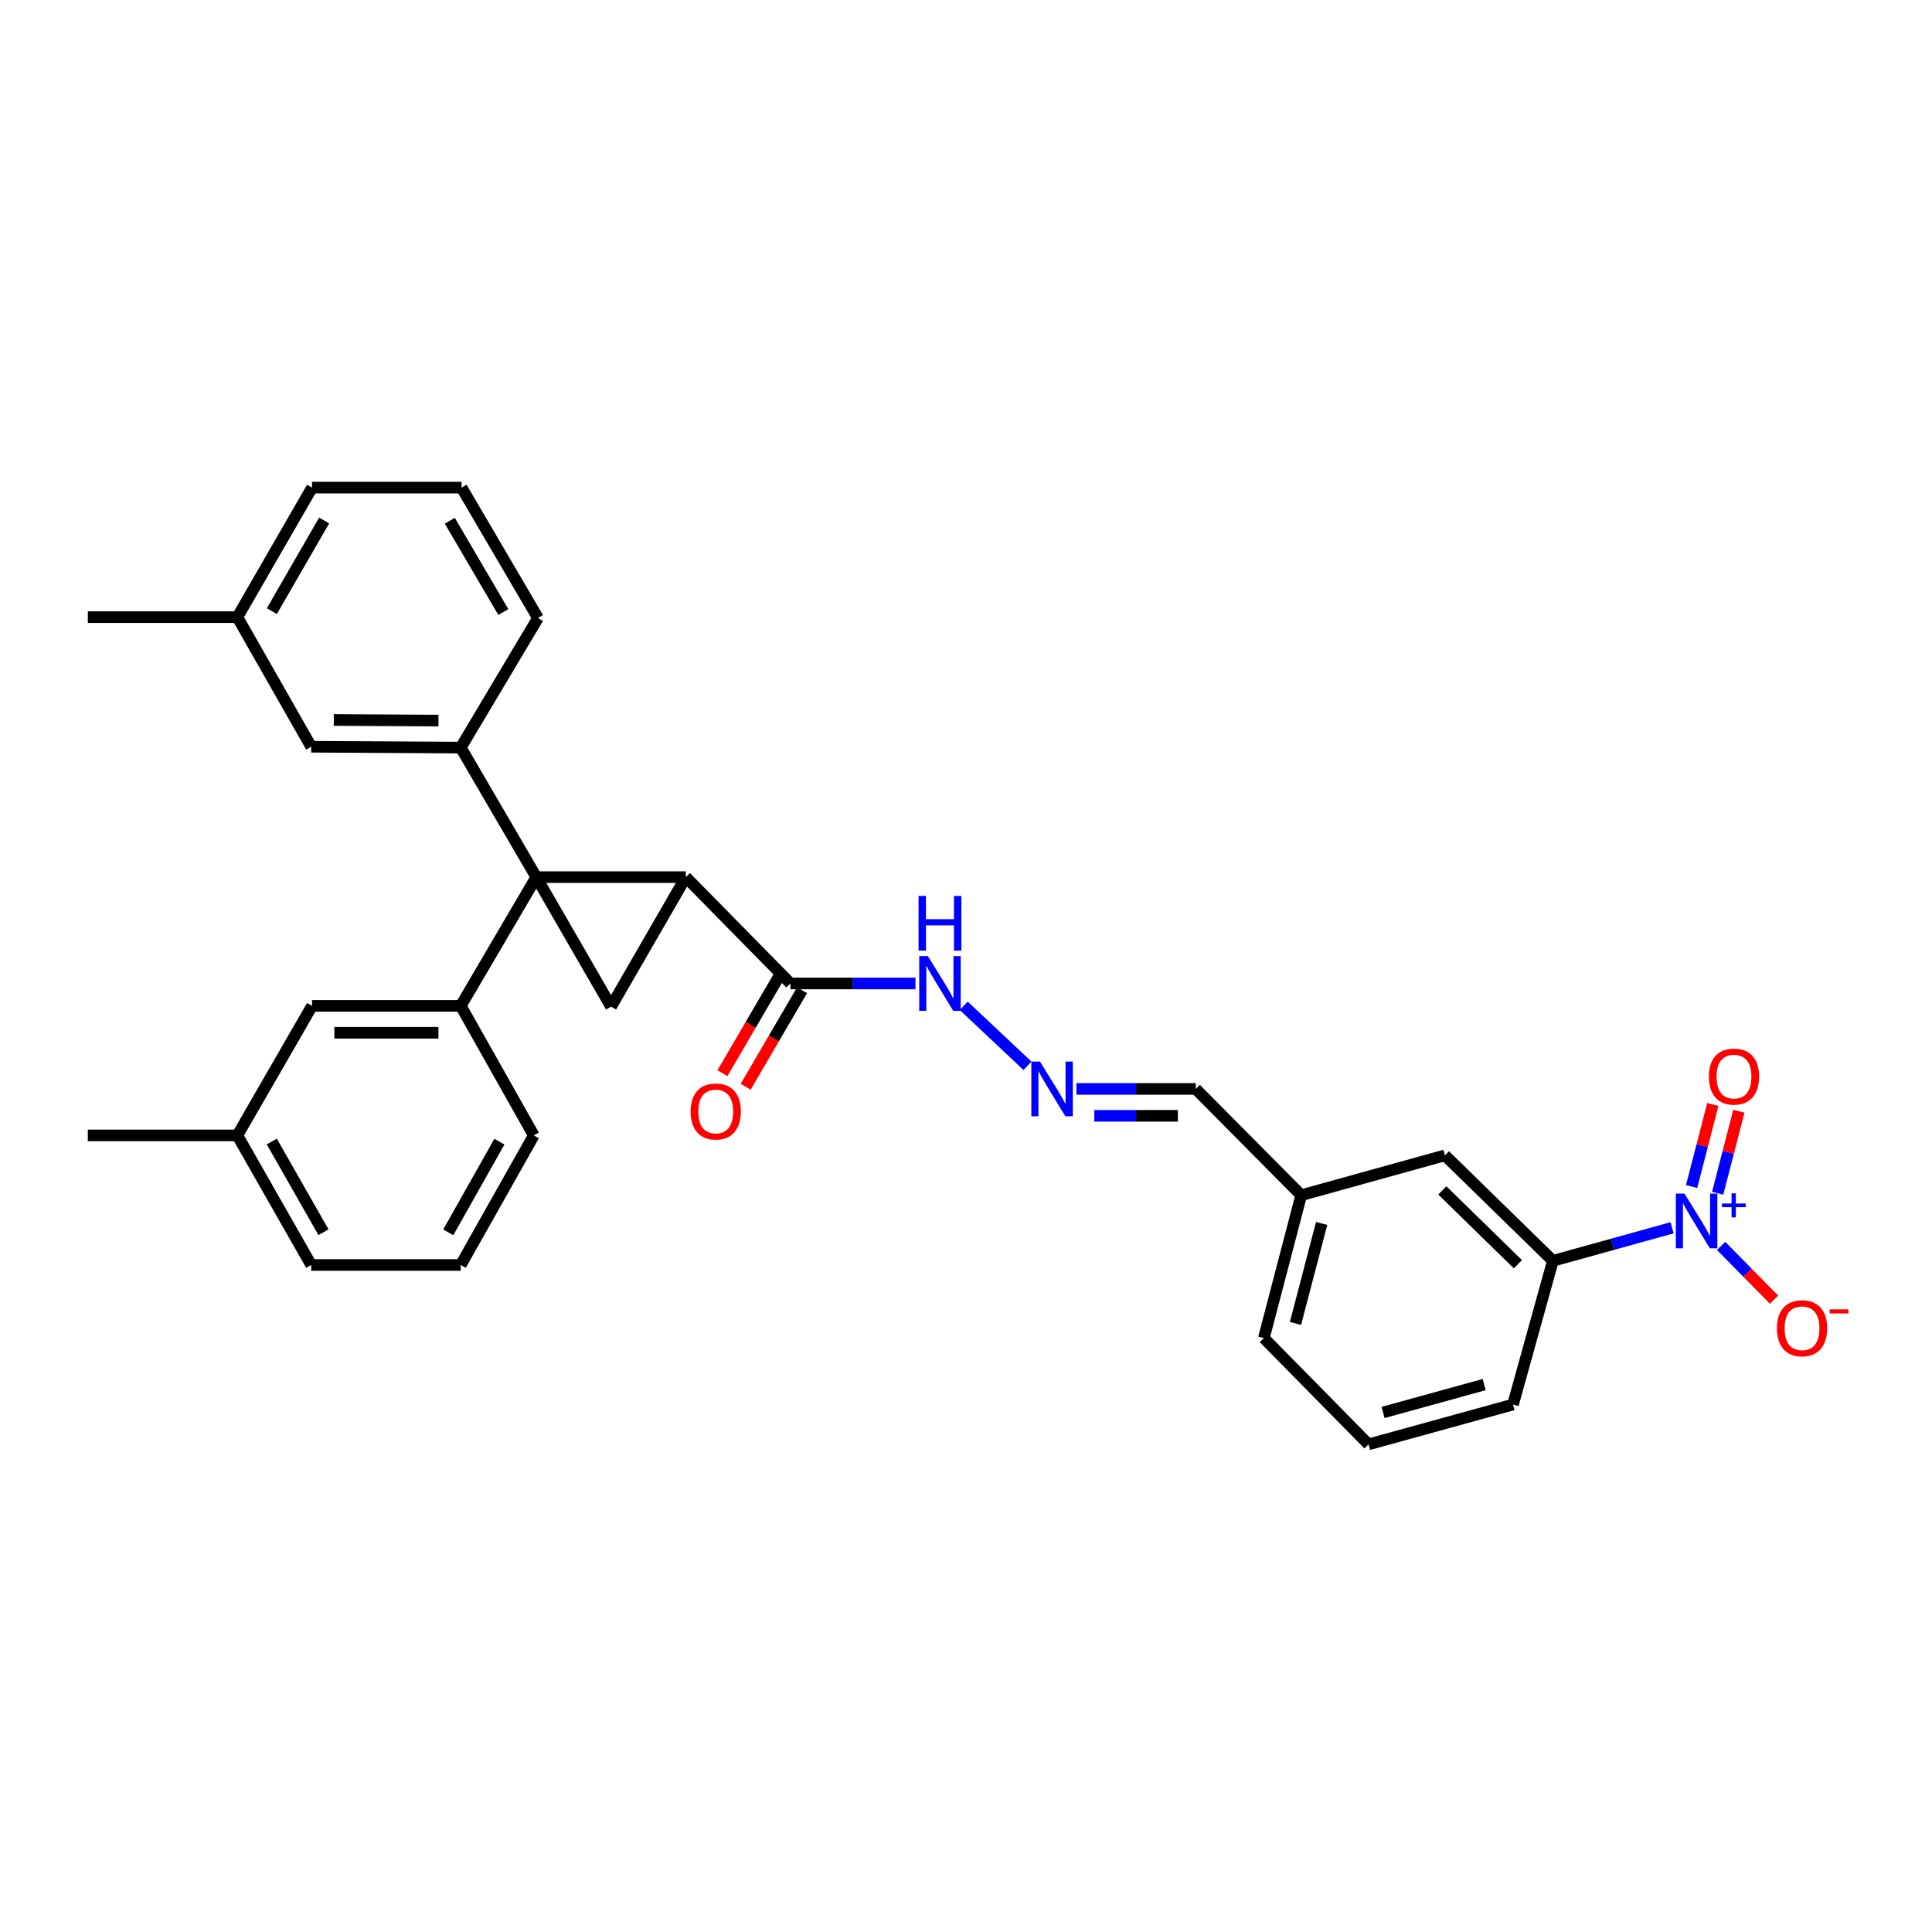 <?xml version='1.0' encoding='iso-8859-1'?>
<svg version='1.1' baseProfile='full'
              xmlns='http://www.w3.org/2000/svg'
                      xmlns:rdkit='http://www.rdkit.org/xml'
                      xmlns:xlink='http://www.w3.org/1999/xlink'
                  xml:space='preserve'
width='1000px' height='1000px' viewBox='0 0 1000 1000'>
<!-- END OF HEADER -->
<rect style='opacity:1.0;fill:#FFFFFF;stroke:none' width='1000' height='1000' x='0' y='0'> </rect>
<path class='bond-0' d='M 277.586,454.002 L 354.989,454.002' style='fill:none;fill-rule:evenodd;stroke:#000000;stroke-width:6px;stroke-linecap:butt;stroke-linejoin:miter;stroke-opacity:1' />
<path class='bond-1' d='M 277.586,454.002 L 316.284,521.042' style='fill:none;fill-rule:evenodd;stroke:#000000;stroke-width:6px;stroke-linecap:butt;stroke-linejoin:miter;stroke-opacity:1' />
<path class='bond-3' d='M 277.586,454.002 L 238.479,520.64' style='fill:none;fill-rule:evenodd;stroke:#000000;stroke-width:6px;stroke-linecap:butt;stroke-linejoin:miter;stroke-opacity:1' />
<path class='bond-4' d='M 277.586,454.002 L 238.479,386.954' style='fill:none;fill-rule:evenodd;stroke:#000000;stroke-width:6px;stroke-linecap:butt;stroke-linejoin:miter;stroke-opacity:1' />
<path class='bond-5' d='M 354.989,454.002 L 409.13,509.04' style='fill:none;fill-rule:evenodd;stroke:#000000;stroke-width:6px;stroke-linecap:butt;stroke-linejoin:miter;stroke-opacity:1' />
<path class='bond-30' d='M 354.989,454.002 L 316.284,521.042' style='fill:none;fill-rule:evenodd;stroke:#000000;stroke-width:6px;stroke-linecap:butt;stroke-linejoin:miter;stroke-opacity:1' />
<path class='bond-2' d='M 865.48,635.497 L 834.625,644.049' style='fill:none;fill-rule:evenodd;stroke:#0000FF;stroke-width:6px;stroke-linecap:butt;stroke-linejoin:miter;stroke-opacity:1' />
<path class='bond-2' d='M 834.625,644.049 L 803.77,652.602' style='fill:none;fill-rule:evenodd;stroke:#000000;stroke-width:6px;stroke-linecap:butt;stroke-linejoin:miter;stroke-opacity:1' />
<path class='bond-8' d='M 890.835,644.869 L 904.537,658.787' style='fill:none;fill-rule:evenodd;stroke:#0000FF;stroke-width:6px;stroke-linecap:butt;stroke-linejoin:miter;stroke-opacity:1' />
<path class='bond-8' d='M 904.537,658.787 L 918.239,672.704' style='fill:none;fill-rule:evenodd;stroke:#FF0000;stroke-width:6px;stroke-linecap:butt;stroke-linejoin:miter;stroke-opacity:1' />
<path class='bond-9' d='M 889.051,617.636 L 894.542,596.406' style='fill:none;fill-rule:evenodd;stroke:#0000FF;stroke-width:6px;stroke-linecap:butt;stroke-linejoin:miter;stroke-opacity:1' />
<path class='bond-9' d='M 894.542,596.406 L 900.034,575.177' style='fill:none;fill-rule:evenodd;stroke:#FF0000;stroke-width:6px;stroke-linecap:butt;stroke-linejoin:miter;stroke-opacity:1' />
<path class='bond-9' d='M 875.574,614.15 L 881.066,592.92' style='fill:none;fill-rule:evenodd;stroke:#0000FF;stroke-width:6px;stroke-linecap:butt;stroke-linejoin:miter;stroke-opacity:1' />
<path class='bond-9' d='M 881.066,592.92 L 886.557,571.691' style='fill:none;fill-rule:evenodd;stroke:#FF0000;stroke-width:6px;stroke-linecap:butt;stroke-linejoin:miter;stroke-opacity:1' />
<path class='bond-11' d='M 238.479,520.64 L 161.517,520.64' style='fill:none;fill-rule:evenodd;stroke:#000000;stroke-width:6px;stroke-linecap:butt;stroke-linejoin:miter;stroke-opacity:1' />
<path class='bond-11' d='M 226.934,534.56 L 173.061,534.56' style='fill:none;fill-rule:evenodd;stroke:#000000;stroke-width:6px;stroke-linecap:butt;stroke-linejoin:miter;stroke-opacity:1' />
<path class='bond-19' d='M 238.479,520.64 L 276.287,587.688' style='fill:none;fill-rule:evenodd;stroke:#000000;stroke-width:6px;stroke-linecap:butt;stroke-linejoin:miter;stroke-opacity:1' />
<path class='bond-10' d='M 238.479,386.954 L 161.076,386.513' style='fill:none;fill-rule:evenodd;stroke:#000000;stroke-width:6px;stroke-linecap:butt;stroke-linejoin:miter;stroke-opacity:1' />
<path class='bond-10' d='M 226.948,372.968 L 172.765,372.66' style='fill:none;fill-rule:evenodd;stroke:#000000;stroke-width:6px;stroke-linecap:butt;stroke-linejoin:miter;stroke-opacity:1' />
<path class='bond-20' d='M 238.479,386.954 L 278.46,319.867' style='fill:none;fill-rule:evenodd;stroke:#000000;stroke-width:6px;stroke-linecap:butt;stroke-linejoin:miter;stroke-opacity:1' />
<path class='bond-12' d='M 409.13,509.04 L 441.491,509.04' style='fill:none;fill-rule:evenodd;stroke:#000000;stroke-width:6px;stroke-linecap:butt;stroke-linejoin:miter;stroke-opacity:1' />
<path class='bond-12' d='M 441.491,509.04 L 473.851,509.04' style='fill:none;fill-rule:evenodd;stroke:#0000FF;stroke-width:6px;stroke-linecap:butt;stroke-linejoin:miter;stroke-opacity:1' />
<path class='bond-13' d='M 403.121,505.529 L 388.53,530.502' style='fill:none;fill-rule:evenodd;stroke:#000000;stroke-width:6px;stroke-linecap:butt;stroke-linejoin:miter;stroke-opacity:1' />
<path class='bond-13' d='M 388.53,530.502 L 373.94,555.475' style='fill:none;fill-rule:evenodd;stroke:#FF0000;stroke-width:6px;stroke-linecap:butt;stroke-linejoin:miter;stroke-opacity:1' />
<path class='bond-13' d='M 415.14,512.551 L 400.549,537.524' style='fill:none;fill-rule:evenodd;stroke:#000000;stroke-width:6px;stroke-linecap:butt;stroke-linejoin:miter;stroke-opacity:1' />
<path class='bond-13' d='M 400.549,537.524 L 385.959,562.497' style='fill:none;fill-rule:evenodd;stroke:#FF0000;stroke-width:6px;stroke-linecap:butt;stroke-linejoin:miter;stroke-opacity:1' />
<path class='bond-6' d='M 803.77,652.602 L 747.905,598.005' style='fill:none;fill-rule:evenodd;stroke:#000000;stroke-width:6px;stroke-linecap:butt;stroke-linejoin:miter;stroke-opacity:1' />
<path class='bond-6' d='M 785.661,654.368 L 746.555,616.15' style='fill:none;fill-rule:evenodd;stroke:#000000;stroke-width:6px;stroke-linecap:butt;stroke-linejoin:miter;stroke-opacity:1' />
<path class='bond-33' d='M 803.77,652.602 L 783.13,726.981' style='fill:none;fill-rule:evenodd;stroke:#000000;stroke-width:6px;stroke-linecap:butt;stroke-linejoin:miter;stroke-opacity:1' />
<path class='bond-7' d='M 531.817,551.646 L 498.82,520.606' style='fill:none;fill-rule:evenodd;stroke:#0000FF;stroke-width:6px;stroke-linecap:butt;stroke-linejoin:miter;stroke-opacity:1' />
<path class='bond-15' d='M 557.148,563.622 L 588.038,563.622' style='fill:none;fill-rule:evenodd;stroke:#0000FF;stroke-width:6px;stroke-linecap:butt;stroke-linejoin:miter;stroke-opacity:1' />
<path class='bond-15' d='M 588.038,563.622 L 618.928,563.622' style='fill:none;fill-rule:evenodd;stroke:#000000;stroke-width:6px;stroke-linecap:butt;stroke-linejoin:miter;stroke-opacity:1' />
<path class='bond-15' d='M 566.415,577.542 L 588.038,577.542' style='fill:none;fill-rule:evenodd;stroke:#0000FF;stroke-width:6px;stroke-linecap:butt;stroke-linejoin:miter;stroke-opacity:1' />
<path class='bond-15' d='M 588.038,577.542 L 609.661,577.542' style='fill:none;fill-rule:evenodd;stroke:#000000;stroke-width:6px;stroke-linecap:butt;stroke-linejoin:miter;stroke-opacity:1' />
<path class='bond-18' d='M 161.076,386.513 L 122.858,319.427' style='fill:none;fill-rule:evenodd;stroke:#000000;stroke-width:6px;stroke-linecap:butt;stroke-linejoin:miter;stroke-opacity:1' />
<path class='bond-17' d='M 161.517,520.64 L 122.858,587.688' style='fill:none;fill-rule:evenodd;stroke:#000000;stroke-width:6px;stroke-linecap:butt;stroke-linejoin:miter;stroke-opacity:1' />
<path class='bond-14' d='M 747.905,598.005 L 673.51,618.645' style='fill:none;fill-rule:evenodd;stroke:#000000;stroke-width:6px;stroke-linecap:butt;stroke-linejoin:miter;stroke-opacity:1' />
<path class='bond-16' d='M 618.928,563.622 L 673.51,618.645' style='fill:none;fill-rule:evenodd;stroke:#000000;stroke-width:6px;stroke-linecap:butt;stroke-linejoin:miter;stroke-opacity:1' />
<path class='bond-25' d='M 673.51,618.645 L 654.169,692.583' style='fill:none;fill-rule:evenodd;stroke:#000000;stroke-width:6px;stroke-linecap:butt;stroke-linejoin:miter;stroke-opacity:1' />
<path class='bond-25' d='M 684.076,633.258 L 670.537,685.015' style='fill:none;fill-rule:evenodd;stroke:#000000;stroke-width:6px;stroke-linecap:butt;stroke-linejoin:miter;stroke-opacity:1' />
<path class='bond-28' d='M 122.858,587.688 L 45.455,587.688' style='fill:none;fill-rule:evenodd;stroke:#000000;stroke-width:6px;stroke-linecap:butt;stroke-linejoin:miter;stroke-opacity:1' />
<path class='bond-32' d='M 122.858,587.688 L 161.076,654.76' style='fill:none;fill-rule:evenodd;stroke:#000000;stroke-width:6px;stroke-linecap:butt;stroke-linejoin:miter;stroke-opacity:1' />
<path class='bond-32' d='M 140.685,590.857 L 167.437,637.807' style='fill:none;fill-rule:evenodd;stroke:#000000;stroke-width:6px;stroke-linecap:butt;stroke-linejoin:miter;stroke-opacity:1' />
<path class='bond-29' d='M 122.858,319.427 L 45.455,319.427' style='fill:none;fill-rule:evenodd;stroke:#000000;stroke-width:6px;stroke-linecap:butt;stroke-linejoin:miter;stroke-opacity:1' />
<path class='bond-31' d='M 122.858,319.427 L 161.517,252.394' style='fill:none;fill-rule:evenodd;stroke:#000000;stroke-width:6px;stroke-linecap:butt;stroke-linejoin:miter;stroke-opacity:1' />
<path class='bond-31' d='M 140.715,316.326 L 167.776,269.403' style='fill:none;fill-rule:evenodd;stroke:#000000;stroke-width:6px;stroke-linecap:butt;stroke-linejoin:miter;stroke-opacity:1' />
<path class='bond-22' d='M 276.287,587.688 L 238.479,654.76' style='fill:none;fill-rule:evenodd;stroke:#000000;stroke-width:6px;stroke-linecap:butt;stroke-linejoin:miter;stroke-opacity:1' />
<path class='bond-22' d='M 258.49,590.914 L 232.024,637.863' style='fill:none;fill-rule:evenodd;stroke:#000000;stroke-width:6px;stroke-linecap:butt;stroke-linejoin:miter;stroke-opacity:1' />
<path class='bond-23' d='M 278.46,319.867 L 238.904,252.394' style='fill:none;fill-rule:evenodd;stroke:#000000;stroke-width:6px;stroke-linecap:butt;stroke-linejoin:miter;stroke-opacity:1' />
<path class='bond-23' d='M 260.518,316.786 L 232.829,269.555' style='fill:none;fill-rule:evenodd;stroke:#000000;stroke-width:6px;stroke-linecap:butt;stroke-linejoin:miter;stroke-opacity:1' />
<path class='bond-21' d='M 783.13,726.981 L 708.349,747.606' style='fill:none;fill-rule:evenodd;stroke:#000000;stroke-width:6px;stroke-linecap:butt;stroke-linejoin:miter;stroke-opacity:1' />
<path class='bond-21' d='M 768.212,716.656 L 715.865,731.093' style='fill:none;fill-rule:evenodd;stroke:#000000;stroke-width:6px;stroke-linecap:butt;stroke-linejoin:miter;stroke-opacity:1' />
<path class='bond-27' d='M 238.479,654.76 L 161.076,654.76' style='fill:none;fill-rule:evenodd;stroke:#000000;stroke-width:6px;stroke-linecap:butt;stroke-linejoin:miter;stroke-opacity:1' />
<path class='bond-26' d='M 238.904,252.394 L 161.517,252.394' style='fill:none;fill-rule:evenodd;stroke:#000000;stroke-width:6px;stroke-linecap:butt;stroke-linejoin:miter;stroke-opacity:1' />
<path class='bond-24' d='M 708.349,747.606 L 654.169,692.583' style='fill:none;fill-rule:evenodd;stroke:#000000;stroke-width:6px;stroke-linecap:butt;stroke-linejoin:miter;stroke-opacity:1' />
<path  class='atom-3' d='M 871.89 617.825
L 881.17 632.825
Q 882.09 634.305, 883.57 636.985
Q 885.05 639.665, 885.13 639.825
L 885.13 617.825
L 888.89 617.825
L 888.89 646.145
L 885.01 646.145
L 875.05 629.745
Q 873.89 627.825, 872.65 625.625
Q 871.45 623.425, 871.09 622.745
L 871.09 646.145
L 867.41 646.145
L 867.41 617.825
L 871.89 617.825
' fill='#0000FF'/>
<path  class='atom-3' d='M 891.266 622.93
L 896.255 622.93
L 896.255 617.676
L 898.473 617.676
L 898.473 622.93
L 903.594 622.93
L 903.594 624.831
L 898.473 624.831
L 898.473 630.111
L 896.255 630.111
L 896.255 624.831
L 891.266 624.831
L 891.266 622.93
' fill='#0000FF'/>
<path  class='atom-8' d='M 538.289 549.462
L 547.569 564.462
Q 548.489 565.942, 549.969 568.622
Q 551.449 571.302, 551.529 571.462
L 551.529 549.462
L 555.289 549.462
L 555.289 577.782
L 551.409 577.782
L 541.449 561.382
Q 540.289 559.462, 539.049 557.262
Q 537.849 555.062, 537.489 554.382
L 537.489 577.782
L 533.809 577.782
L 533.809 549.462
L 538.289 549.462
' fill='#0000FF'/>
<path  class='atom-9' d='M 919.732 687.505
Q 919.732 680.705, 923.092 676.905
Q 926.452 673.105, 932.732 673.105
Q 939.012 673.105, 942.372 676.905
Q 945.732 680.705, 945.732 687.505
Q 945.732 694.385, 942.332 698.305
Q 938.932 702.185, 932.732 702.185
Q 926.492 702.185, 923.092 698.305
Q 919.732 694.425, 919.732 687.505
M 932.732 698.985
Q 937.052 698.985, 939.372 696.105
Q 941.732 693.185, 941.732 687.505
Q 941.732 681.945, 939.372 679.145
Q 937.052 676.305, 932.732 676.305
Q 928.412 676.305, 926.052 679.105
Q 923.732 681.905, 923.732 687.505
Q 923.732 693.225, 926.052 696.105
Q 928.412 698.985, 932.732 698.985
' fill='#FF0000'/>
<path  class='atom-9' d='M 947.052 677.728
L 956.74 677.728
L 956.74 679.84
L 947.052 679.84
L 947.052 677.728
' fill='#FF0000'/>
<path  class='atom-10' d='M 884.506 557.237
Q 884.506 550.437, 887.866 546.637
Q 891.226 542.837, 897.506 542.837
Q 903.786 542.837, 907.146 546.637
Q 910.506 550.437, 910.506 557.237
Q 910.506 564.117, 907.106 568.037
Q 903.706 571.917, 897.506 571.917
Q 891.266 571.917, 887.866 568.037
Q 884.506 564.157, 884.506 557.237
M 897.506 568.717
Q 901.826 568.717, 904.146 565.837
Q 906.506 562.917, 906.506 557.237
Q 906.506 551.677, 904.146 548.877
Q 901.826 546.037, 897.506 546.037
Q 893.186 546.037, 890.826 548.837
Q 888.506 551.637, 888.506 557.237
Q 888.506 562.957, 890.826 565.837
Q 893.186 568.717, 897.506 568.717
' fill='#FF0000'/>
<path  class='atom-13' d='M 480.266 494.88
L 489.546 509.88
Q 490.466 511.36, 491.946 514.04
Q 493.426 516.72, 493.506 516.88
L 493.506 494.88
L 497.266 494.88
L 497.266 523.2
L 493.386 523.2
L 483.426 506.8
Q 482.266 504.88, 481.026 502.68
Q 479.826 500.48, 479.466 499.8
L 479.466 523.2
L 475.786 523.2
L 475.786 494.88
L 480.266 494.88
' fill='#0000FF'/>
<path  class='atom-13' d='M 475.446 463.728
L 479.286 463.728
L 479.286 475.768
L 493.766 475.768
L 493.766 463.728
L 497.606 463.728
L 497.606 492.048
L 493.766 492.048
L 493.766 478.968
L 479.286 478.968
L 479.286 492.048
L 475.446 492.048
L 475.446 463.728
' fill='#0000FF'/>
<path  class='atom-14' d='M 357.464 575.302
Q 357.464 568.502, 360.824 564.702
Q 364.184 560.902, 370.464 560.902
Q 376.744 560.902, 380.104 564.702
Q 383.464 568.502, 383.464 575.302
Q 383.464 582.182, 380.064 586.102
Q 376.664 589.982, 370.464 589.982
Q 364.224 589.982, 360.824 586.102
Q 357.464 582.222, 357.464 575.302
M 370.464 586.782
Q 374.784 586.782, 377.104 583.902
Q 379.464 580.982, 379.464 575.302
Q 379.464 569.742, 377.104 566.942
Q 374.784 564.102, 370.464 564.102
Q 366.144 564.102, 363.784 566.902
Q 361.464 569.702, 361.464 575.302
Q 361.464 581.022, 363.784 583.902
Q 366.144 586.782, 370.464 586.782
' fill='#FF0000'/>
</svg>
